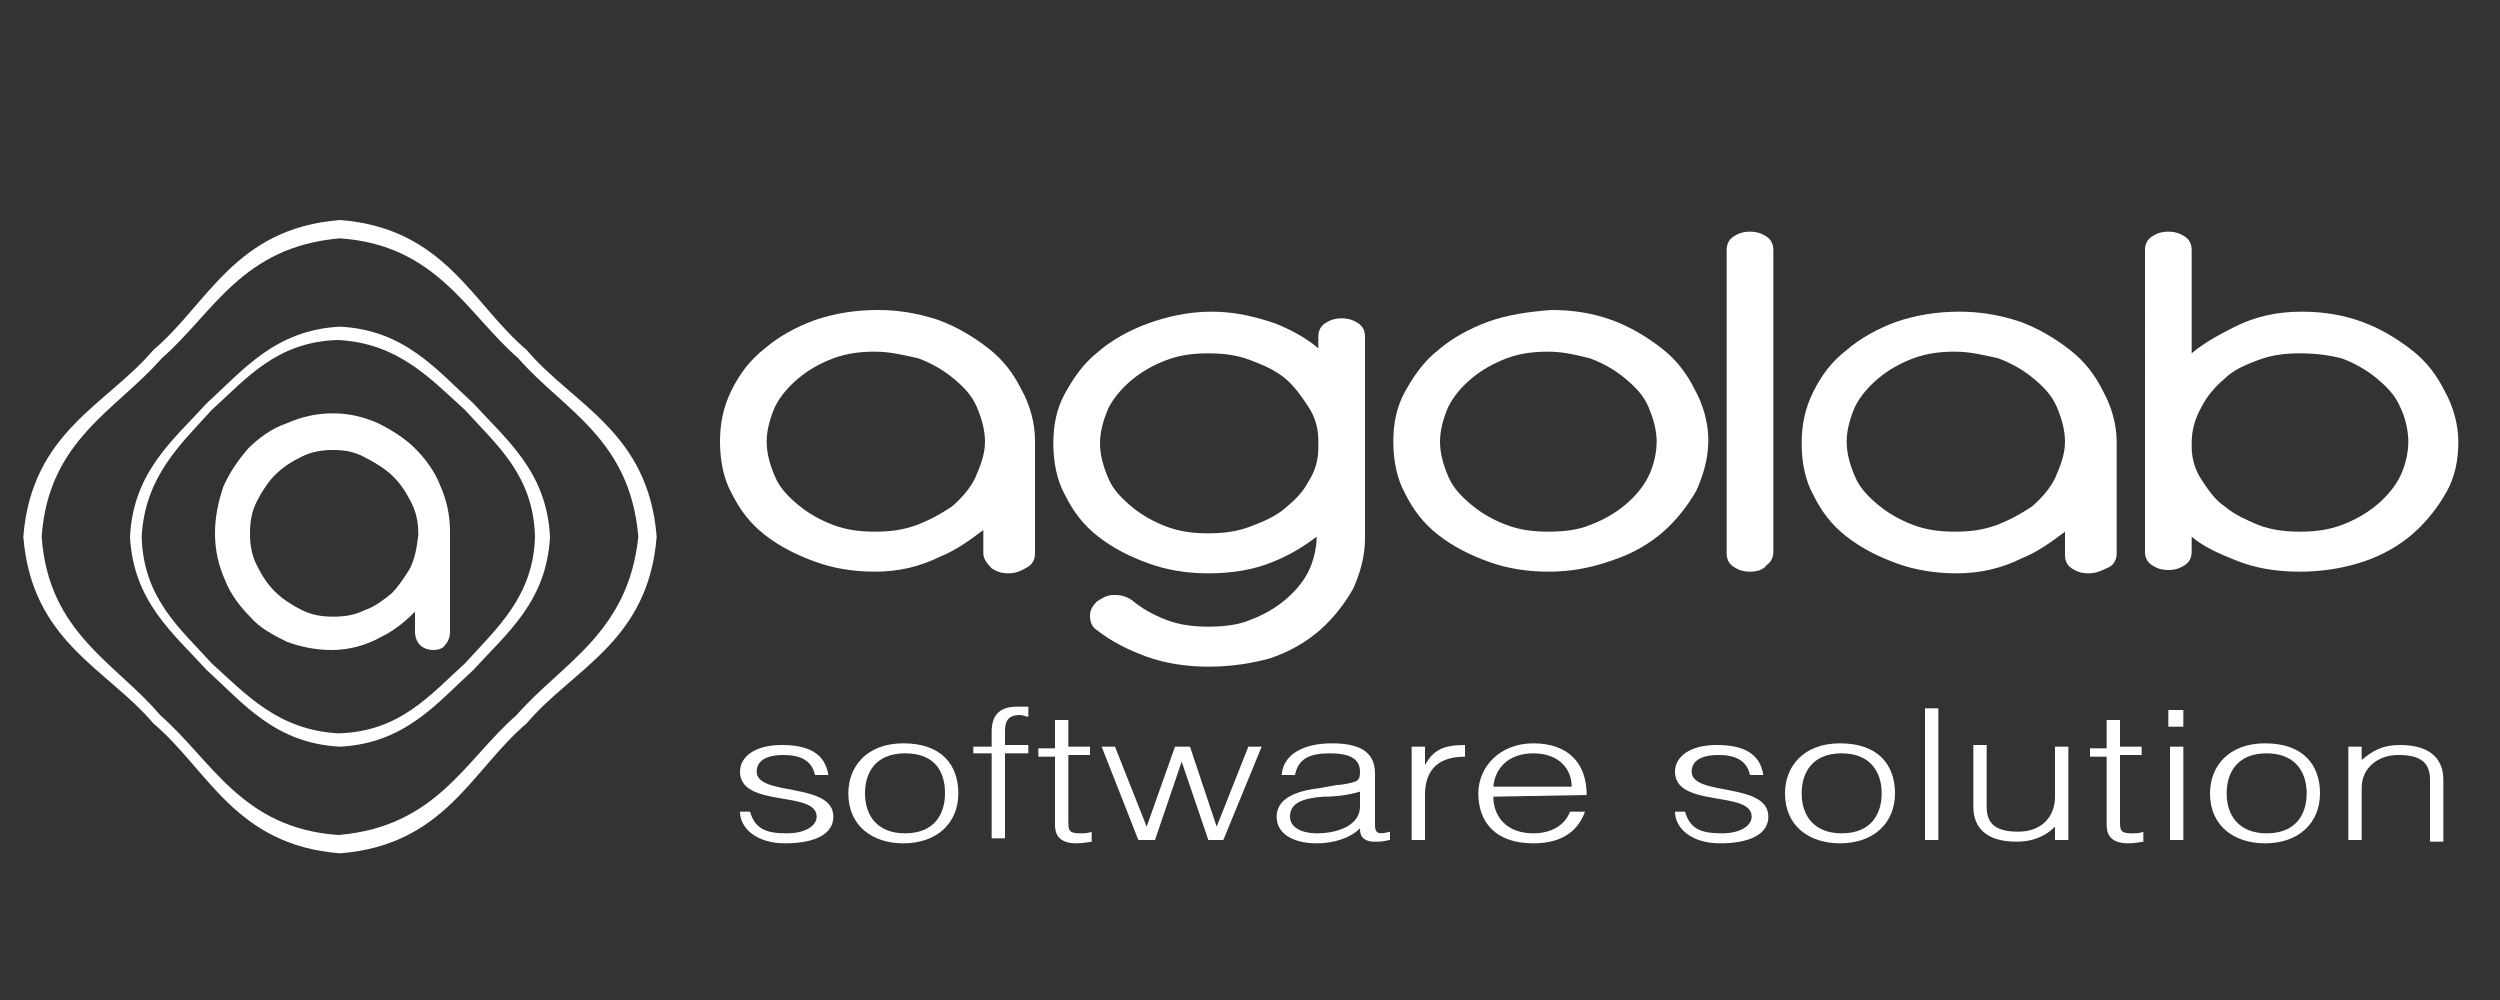 <?xml version="1.0" encoding="UTF-8" standalone="no"?>
<svg width="150px" height="60px" viewBox="0 0 150 60" version="1.1" xmlns="http://www.w3.org/2000/svg" xmlns:xlink="http://www.w3.org/1999/xlink" xmlns:sketch="http://www.bohemiancoding.com/sketch/ns">
  <rect x="0" y="0" width="150" height="60" fill="#333333" stroke="none"/>
  <!-- Generator: Sketch 3.3.3 (12081) - http://www.bohemiancoding.com/sketch -->
  <title>logo1</title>
  <desc>Created with Sketch.</desc>
  <defs></defs>
  <g id="logoAgolab-1" stroke="none" stroke-width="1" fill="none" fill-rule="evenodd" sketch:type="MSPage">
    <g id="logo1" sketch:type="MSArtboardGroup" fill="#FFFFFF">
      <path class="st0" d="M31.6,21c-3.3-2.8-4.9-7.3-11.2-7.8c-6.3,0.5-7.9,5-11.2,7.8c-2.8,3.3-7.3,4.9-7.8,11.2
		c0.5,6.3,5,7.9,7.8,11.2c3.3,2.8,4.9,7.3,11.2,7.8c6.3-0.5,7.9-5,11.2-7.8c2.8-3.3,7.3-4.9,7.8-11.2C38.9,25.9,34.4,24.3,31.6,21z
		 M31,42.9c-3.1,2.7-4.8,6.7-10.7,7.2c-5.8-0.4-7.6-4.5-10.7-7.2C7,39.8,2.9,38,2.5,32.2c0.4-5.8,4.5-7.6,7.2-10.7
		c3.1-2.7,4.8-6.7,10.7-7.2c5.8,0.4,7.6,4.5,10.7,7.2c2.7,3.1,6.7,4.8,7.2,10.7C37.7,38,33.7,39.8,31,42.9z"/>
      <path class="st0" d="M28.4,24.2c-2.2-2-4.1-4.4-8-4.6c-3.9,0.2-5.8,2.6-8,4.6c-2,2.2-4.4,4.1-4.6,8c0.2,3.9,2.6,5.8,4.6,8
		c2.2,2,4.1,4.4,8,4.6c3.9-0.2,5.8-2.6,8-4.6c2-2.2,4.4-4.1,4.6-8C32.8,28.3,30.4,26.4,28.4,24.2z M27.9,39.8
		c-2.1,1.9-3.9,4.1-7.6,4.2c-3.6-0.2-5.5-2.3-7.6-4.2c-1.9-2.1-4.1-3.9-4.2-7.6c0.2-3.6,2.3-5.5,4.2-7.6c2.1-1.9,3.9-4.1,7.6-4.2
		c3.6,0.2,5.5,2.3,7.6,4.2c1.9,2.1,4.1,3.9,4.2,7.6C32,35.8,29.8,37.7,27.9,39.8z"/>
      <path class="st0" d="M26,39c-0.3,0-0.6-0.1-0.8-0.3c-0.2-0.2-0.3-0.5-0.3-0.8v-1.2c-0.6,0.6-1.2,1.1-2,1.5C22,38.7,21,39,19.9,39
		c-1,0-1.9-0.2-2.7-0.5c-0.8-0.4-1.6-0.8-2.2-1.5c-0.6-0.6-1.2-1.4-1.5-2.2c-0.4-0.9-0.6-1.8-0.6-2.8c0-1,0.2-1.9,0.5-2.8
		c0.4-0.9,0.9-1.6,1.5-2.3c0.6-0.6,1.4-1.2,2.3-1.5c0.9-0.4,1.8-0.6,2.8-0.6c0.9,0,1.8,0.2,2.7,0.6c0.8,0.4,1.6,0.9,2.2,1.5
		s1.2,1.4,1.5,2.2c0.4,0.9,0.6,1.8,0.6,2.8v6c0,0.3-0.1,0.6-0.3,0.8C26.6,38.9,26.3,39,26,39z M20,27c-0.7,0-1.3,0.1-1.9,0.4
		S17,28,16.5,28.5c-0.4,0.4-0.8,1-1.1,1.6C15.1,30.7,15,31.3,15,32s0.1,1.3,0.4,1.9c0.3,0.6,0.6,1.1,1.1,1.6c0.4,0.4,1,0.8,1.6,1.1
		S19.3,37,20,37c0.7,0,1.3-0.1,1.9-0.4c0.6-0.2,1.1-0.6,1.6-1c0.4-0.4,0.8-1,1.1-1.5c0.3-0.6,0.4-1.2,0.5-2c0-0.7-0.1-1.3-0.4-1.9
		s-0.6-1.1-1.1-1.6c-0.4-0.4-1-0.8-1.6-1.1C21.3,27.1,20.7,27,20,27z"/>


      <path class="st0" d="M45,48.7c0.3,1,0.9,1.3,2.2,1.3c1.2,0,1.8-0.5,1.8-1c0-1.6-4.6-0.5-4.6-2.7c0-0.9,0.9-1.6,2.5-1.6
			s2.6,0.5,2.8,1.8h-0.8c-0.2-0.9-0.9-1.2-1.9-1.2c-1.1,0-1.6,0.4-1.6,1c0,1.5,4.6,0.6,4.6,2.7c0,1.1-1.2,1.6-2.9,1.6
			s-2.7-0.9-2.7-1.9C44.4,48.7,45,48.7,45,48.7z"/>
      <path class="st0" d="M50.9,47.6c0-1.6,1.1-3,3.3-3c2.3,0,3.3,1.3,3.3,3c0,1.8-1.3,3-3.3,3C52.4,50.6,50.9,49.6,50.9,47.6z
			 M54.3,45.2c-1.8,0-2.4,1.2-2.4,2.4c0,1.4,0.8,2.4,2.4,2.4c1.8,0,2.4-1.2,2.4-2.4C56.7,46.3,56.1,45.2,54.3,45.2z"/>
      <path class="st0" d="M58.4,45.3v-0.5h1.1v-0.9c0-0.9,0.4-1.5,1.5-1.5c0.3,0,0.5,0,0.7,0V43c-0.2,0-0.3-0.1-0.5-0.1
			c-0.9,0-0.9,0.6-0.9,1.1v0.7h1.4v0.5h-1.4v5.1h-0.8v-5.1h-1.1V45.3z"/>
      <path class="st0" d="M65.6,50.5c-0.2,0-0.6,0.1-1,0.1c-0.8,0-1.3-0.3-1.3-1.1v-4.1h-1v-0.5h1v-1.7h0.8v1.6h1.3v0.5h-1.3v3.9
			c0,0.6,0,0.8,0.7,0.8c0.2,0,0.5,0,0.7-0.1v0.6H65.6z"/>
      <path class="st0" d="M73,49.6l1.9-4.8h0.8l-2.3,5.6h-0.9l-1.6-4.7l0,0l-1.6,4.7h-1l-2.2-5.6h0.8l1.9,4.8l1.7-4.8h0.9L73,49.6z"/>
      <path class="st0" d="M80.2,47.1c0.3,0,0.8-0.1,1.1-0.2c0.3-0.1,0.3-0.4,0.3-0.6c0-0.7-0.5-1.1-1.8-1.1c-1.2,0-1.9,0.3-2.1,1.3
			h-0.8c0.1-1.3,1.4-1.9,3-1.9c1.5,0,2.6,0.4,2.6,1.8v3.1c0,0.5,0.2,0.6,0.9,0.4v0.5c-0.1,0-0.4,0.1-0.7,0.1c-0.1,0-0.3,0-0.4,0
			c-0.6-0.1-0.7-0.4-0.7-0.8C81,50.3,80,50.6,79,50.6c-1.3,0-2.4-0.5-2.4-1.6c0-0.9,0.8-1.5,2.5-1.7L80.2,47.1z M81.6,47.5
			c-0.7,0.2-1.4,0.3-2.2,0.3c-1.3,0.1-2,0.4-2,1.2c0,0.7,0.8,1,1.6,1c1.3,0,2.6-0.5,2.6-1.6V47.5z"/>
      <path class="st0" d="M85.5,50.4h-0.8v-5.6h0.8v1.1l0,0c0.5-0.9,1.1-1.2,2.4-1.2v0.7c-1.9,0-2.4,1.1-2.4,2.3V50.4z"/>
      <path class="st0" d="M89.6,47.8c0,1.2,0.8,2.2,2.4,2.2c1.1,0,1.9-0.5,2.2-1.3h0.9c-0.4,1.1-1.3,1.9-3.1,1.9c-2.3,0-3.3-1.3-3.3-3
			c0-1.6,1.3-3,3.3-3s3.2,1.1,3.2,3.1L89.6,47.8L89.6,47.8z M94.3,47.2c0-1.1-0.8-2-2.3-2s-2.3,0.9-2.4,2H94.3z"/>
      <path class="st0" d="M101.1,48.7c0.3,1,0.9,1.3,2.2,1.3c1.2,0,1.8-0.5,1.8-1c0-1.6-4.6-0.5-4.6-2.7c0-0.9,0.9-1.6,2.5-1.6
			s2.6,0.5,2.8,1.8H105c-0.2-0.9-0.9-1.2-1.9-1.2c-1.1,0-1.6,0.4-1.6,1c0,1.5,4.6,0.6,4.6,2.7c0,1.1-1.2,1.6-2.9,1.6
			c-1.7,0-2.7-0.9-2.7-1.9C100.5,48.7,101.1,48.7,101.1,48.7z"/>
      <path class="st0" d="M107.1,47.6c0-1.6,1.1-3,3.3-3c2.3,0,3.3,1.3,3.3,3c0,1.8-1.3,3-3.3,3C108.6,50.6,107.1,49.6,107.1,47.6z
			 M110.5,45.2c-1.8,0-2.4,1.2-2.4,2.4c0,1.4,0.8,2.4,2.4,2.4c1.8,0,2.4-1.2,2.4-2.4C112.9,46.3,112.2,45.2,110.5,45.2z"/>
      <path class="st0" d="M115.5,50.4v-7.9h0.8v7.9H115.5z"/>
      <path class="st0" d="M123.3,44.8h0.8v5.6h-0.8v-0.8c-0.4,0.4-1.1,0.9-2.3,0.9c-1.9,0-2.6-0.9-2.6-2.1v-3.7h0.8v3.7
			c0,1,0.5,1.5,1.9,1.5s2.2-0.9,2.2-2.1V44.8z"/>
      <path class="st0" d="M128.7,50.5c-0.2,0-0.6,0.1-1,0.1c-0.8,0-1.3-0.3-1.3-1.1v-4.1h-1v-0.5h1v-1.7h0.8v1.6h1.3v0.5h-1.3v3.9
			c0,0.6,0,0.8,0.7,0.8c0.2,0,0.5,0,0.7-0.1v0.6H128.7z"/>
      <path class="st0" d="M130.1,43.6v-1h0.9v1H130.1z M130.2,50.4v-5.6h0.8v5.6H130.2z"/>
      <path class="st0" d="M132.6,47.6c0-1.6,1.1-3,3.3-3c2.3,0,3.3,1.3,3.3,3c0,1.8-1.3,3-3.3,3C134.1,50.6,132.6,49.6,132.6,47.6z
			 M136,45.2c-1.8,0-2.4,1.2-2.4,2.4c0,1.4,0.8,2.4,2.4,2.4c1.8,0,2.4-1.2,2.4-2.4C138.4,46.3,137.7,45.2,136,45.2z"/>
      <path class="st0" d="M141.7,50.4h-0.8v-5.6h0.8v0.8c0.7-0.6,1.3-0.9,2.3-0.9c0.9,0,1.7,0.2,2.2,0.8c0.3,0.4,0.4,0.8,0.4,1.3v3.7
			h-0.8v-3.7c0-1-0.5-1.5-1.9-1.5c-1,0-1.7,0.5-2,1.1c-0.2,0.4-0.2,0.7-0.2,1.1V50.4z"/>

      <path class="st0" d="M72.5,40c-1.3,0-2.6-0.2-3.7-0.6c-1.1-0.4-2.1-0.9-3-1.6l0,0c-0.3-0.2-0.4-0.5-0.4-0.9c0-0.3,0.2-0.6,0.4-0.8
			c0.3-0.2,0.6-0.4,1-0.4h0.1c0.4,0,0.7,0.1,1,0.3c0.6,0.5,1.3,0.9,2.1,1.2c0.8,0.3,1.6,0.4,2.5,0.4s1.8-0.1,2.5-0.4
			c0.8-0.3,1.5-0.7,2.1-1.2s1.1-1.1,1.4-1.7c0.3-0.6,0.5-1.4,0.5-2.1l0,0c-0.8,0.6-1.6,1.1-2.6,1.5c-1.2,0.5-2.5,0.7-3.9,0.7
			c-1.3,0-2.5-0.2-3.6-0.6c-1.1-0.4-2.1-0.9-3-1.6c-0.9-0.7-1.5-1.5-2-2.5c-0.5-0.9-0.7-2-0.7-3.1s0.2-2.1,0.7-3s1.1-1.8,2-2.5
			c0.8-0.7,1.9-1.3,3-1.7c1.1-0.4,2.4-0.7,3.8-0.7s2.6,0.3,3.8,0.7c1,0.4,1.9,0.9,2.6,1.5v-0.7c0-0.3,0.1-0.6,0.4-0.8
			c0.3-0.2,0.6-0.3,1-0.3s0.7,0.1,1,0.3c0.3,0.2,0.4,0.5,0.4,0.8v12.1c0,1.1-0.3,2.1-0.7,3c-0.5,0.9-1.2,1.8-2,2.5s-1.8,1.3-3,1.7
			C75.1,39.8,73.9,40,72.5,40z M72.5,21.2c-0.9,0-1.7,0.1-2.5,0.4s-1.5,0.7-2.1,1.2s-1.1,1.1-1.4,1.7c-0.3,0.7-0.5,1.4-0.5,2.1
			s0.2,1.4,0.5,2.1s0.8,1.2,1.4,1.7s1.3,0.9,2.1,1.2c0.8,0.3,1.6,0.4,2.5,0.4s1.7-0.1,2.5-0.4c0.8-0.3,1.5-0.6,2.1-1.1
			s1.1-1,1.4-1.6c0.4-0.6,0.6-1.3,0.6-2v-0.5c0-0.7-0.2-1.4-0.6-2s-0.8-1.2-1.4-1.7s-1.3-0.8-2.1-1.1C74.2,21.3,73.4,21.2,72.5,21.2
			z"/>
      <path class="st0" d="M92.9,34.3c-1.3,0-2.5-0.2-3.6-0.6c-1.1-0.4-2.1-0.9-3-1.6c-0.9-0.7-1.5-1.5-2-2.5c-0.5-0.9-0.7-2-0.7-3.1
			s0.2-2.1,0.7-3s1.1-1.8,2-2.5c0.8-0.7,1.9-1.3,3-1.7c1.1-0.4,2.4-0.6,3.8-0.7l0,0c1.3,0,2.5,0.2,3.6,0.6s2.1,1,3,1.7
			s1.5,1.5,2,2.5c0.5,0.9,0.8,2,0.8,3c0,1.1-0.3,2.1-0.7,3c-0.5,0.9-1.2,1.8-2,2.5c-0.8,0.7-1.8,1.3-3,1.7
			C95.4,34.1,94.2,34.3,92.9,34.3z M92.9,21.1c-0.9,0-1.7,0.1-2.5,0.4s-1.5,0.7-2.1,1.2s-1.1,1.1-1.4,1.7c-0.3,0.7-0.5,1.4-0.5,2.1
			s0.2,1.4,0.5,2.1s0.8,1.2,1.4,1.7s1.3,0.9,2.1,1.2c0.8,0.3,1.6,0.4,2.5,0.4s1.8-0.1,2.5-0.4c0.8-0.3,1.5-0.7,2.1-1.2
			s1.1-1.1,1.4-1.7s0.5-1.4,0.5-2.1s-0.2-1.4-0.5-2.1s-0.8-1.2-1.4-1.7s-1.3-0.9-2.1-1.2C94.6,21.3,93.8,21.1,92.9,21.1z"/>
      <path class="st0" d="M105,34.3c-0.4,0-0.7-0.1-1-0.3s-0.4-0.5-0.4-0.8V15c0-0.3,0.1-0.6,0.4-0.8s0.6-0.3,1-0.3s0.7,0.1,1,0.3
			s0.4,0.5,0.4,0.8v18.1c0,0.3-0.1,0.6-0.4,0.8C105.8,34.2,105.4,34.3,105,34.3z"/>
      <path class="st0" d="M125.3,34.4c-0.4,0-0.7-0.1-1-0.3s-0.4-0.5-0.4-0.8v-1.4c-0.8,0.6-1.6,1.2-2.6,1.6c-1.2,0.6-2.5,0.9-3.9,0.9
			c-1.3,0-2.5-0.2-3.6-0.6c-1.1-0.4-2.1-0.9-3-1.6c-0.9-0.7-1.5-1.5-2-2.5c-0.5-0.9-0.7-2-0.7-3.1s0.2-2.1,0.7-3.1s1.1-1.8,2-2.5
			c0.8-0.7,1.9-1.3,3-1.7c1.2-0.4,2.4-0.6,3.8-0.6c1.2,0,2.4,0.2,3.6,0.6c1.1,0.4,2.1,1,3,1.7s1.5,1.5,2,2.5c0.5,0.9,0.8,2,0.8,3
			v6.7c0,0.3-0.1,0.6-0.4,0.8C126,34.3,125.7,34.4,125.3,34.4z M117.3,21.1c-0.9,0-1.7,0.1-2.5,0.4s-1.5,0.7-2.1,1.2
			s-1.1,1.1-1.4,1.7c-0.3,0.7-0.5,1.4-0.5,2.1s0.2,1.4,0.5,2.1s0.8,1.2,1.4,1.7s1.3,0.9,2.1,1.2c0.8,0.3,1.6,0.4,2.5,0.4
			s1.7-0.1,2.5-0.4c0.8-0.3,1.5-0.7,2.1-1.1c0.6-0.5,1.1-1.1,1.4-1.7c0.3-0.7,0.6-1.4,0.6-2.2c0-0.7-0.2-1.4-0.5-2.1
			s-0.8-1.2-1.4-1.7s-1.3-0.9-2.1-1.2C119,21.3,118.2,21.1,117.3,21.1z"/>
      <path class="st0" d="M60.5,34.4c-0.4,0-0.7-0.1-1-0.3c-0.3-0.3-0.5-0.6-0.5-0.9v-1.4c-0.8,0.6-1.6,1.2-2.6,1.6
			c-1.2,0.6-2.5,0.9-3.9,0.9c-1.3,0-2.5-0.2-3.6-0.6c-1.1-0.4-2.1-0.9-3-1.6c-0.9-0.7-1.5-1.5-2-2.5c-0.5-0.9-0.7-2-0.7-3.1
			s0.2-2.1,0.7-3.1s1.1-1.8,2-2.5c0.8-0.7,1.9-1.3,3-1.7c1.2-0.4,2.4-0.6,3.8-0.6c1.2,0,2.4,0.2,3.6,0.6c1.1,0.4,2.1,1,3,1.7
			s1.5,1.5,2,2.5c0.5,0.9,0.8,2,0.8,3v6.8c0,0.3-0.1,0.6-0.4,0.8C61.2,34.3,60.9,34.4,60.5,34.4z M52.5,21.1c-0.9,0-1.7,0.1-2.5,0.4
			s-1.5,0.7-2.1,1.2s-1.1,1.1-1.4,1.7c-0.3,0.7-0.5,1.4-0.5,2.1s0.2,1.4,0.5,2.1s0.8,1.2,1.4,1.7c0.6,0.5,1.3,0.9,2.1,1.2
			s1.6,0.4,2.5,0.4s1.7-0.1,2.5-0.4c0.8-0.3,1.5-0.7,2.1-1.1c0.6-0.5,1.1-1.1,1.4-1.7c0.3-0.7,0.6-1.4,0.6-2.2
			c0-0.7-0.2-1.4-0.5-2.1s-0.8-1.2-1.4-1.7c-0.6-0.5-1.3-0.9-2.1-1.2C54.2,21.3,53.4,21.1,52.5,21.1z"/>
      <path class="st0" d="M138,34.3c-1.4,0-2.7-0.2-3.9-0.7c-1-0.4-1.9-0.8-2.6-1.4v0.9c0,0.3-0.1,0.6-0.4,0.8c-0.3,0.2-0.6,0.3-1,0.3
			s-0.7-0.1-1-0.3s-0.4-0.5-0.4-0.8V15c0-0.3,0.1-0.6,0.4-0.8c0.3-0.2,0.6-0.3,1-0.3s0.7,0.1,1,0.3s0.4,0.5,0.4,0.8v6.2
			c0.7-0.6,1.6-1.1,2.6-1.6c1.2-0.6,2.5-0.9,4-0.9l0,0c1.3,0,2.5,0.2,3.6,0.6s2.1,1,3,1.7s1.5,1.5,2,2.5c0.5,0.9,0.8,2,0.8,3
			c0,1.1-0.2,2.1-0.7,3s-1.2,1.8-2,2.5c-0.8,0.7-1.8,1.3-3,1.7C140.6,34.1,139.3,34.3,138,34.3z M138,21.2c-0.9,0-1.7,0.1-2.5,0.4
			s-1.5,0.6-2,1.1c-0.6,0.5-1.1,1.1-1.4,1.7c-0.4,0.7-0.6,1.4-0.6,2.2v0.2c0,0.7,0.2,1.4,0.6,2c0.4,0.6,0.8,1.2,1.4,1.6
			c0.6,0.5,1.3,0.8,2,1.1c0.8,0.3,1.6,0.4,2.5,0.4s1.7-0.1,2.5-0.4c0.8-0.3,1.5-0.7,2.1-1.2s1.1-1.1,1.4-1.7
			c0.3-0.6,0.5-1.4,0.5-2.1s-0.2-1.5-0.5-2.1c-0.3-0.7-0.8-1.2-1.4-1.7c-0.6-0.5-1.3-0.9-2.1-1.2C139.7,21.3,138.9,21.2,138,21.2z"
			/>
    </g>
  </g>
</svg>
